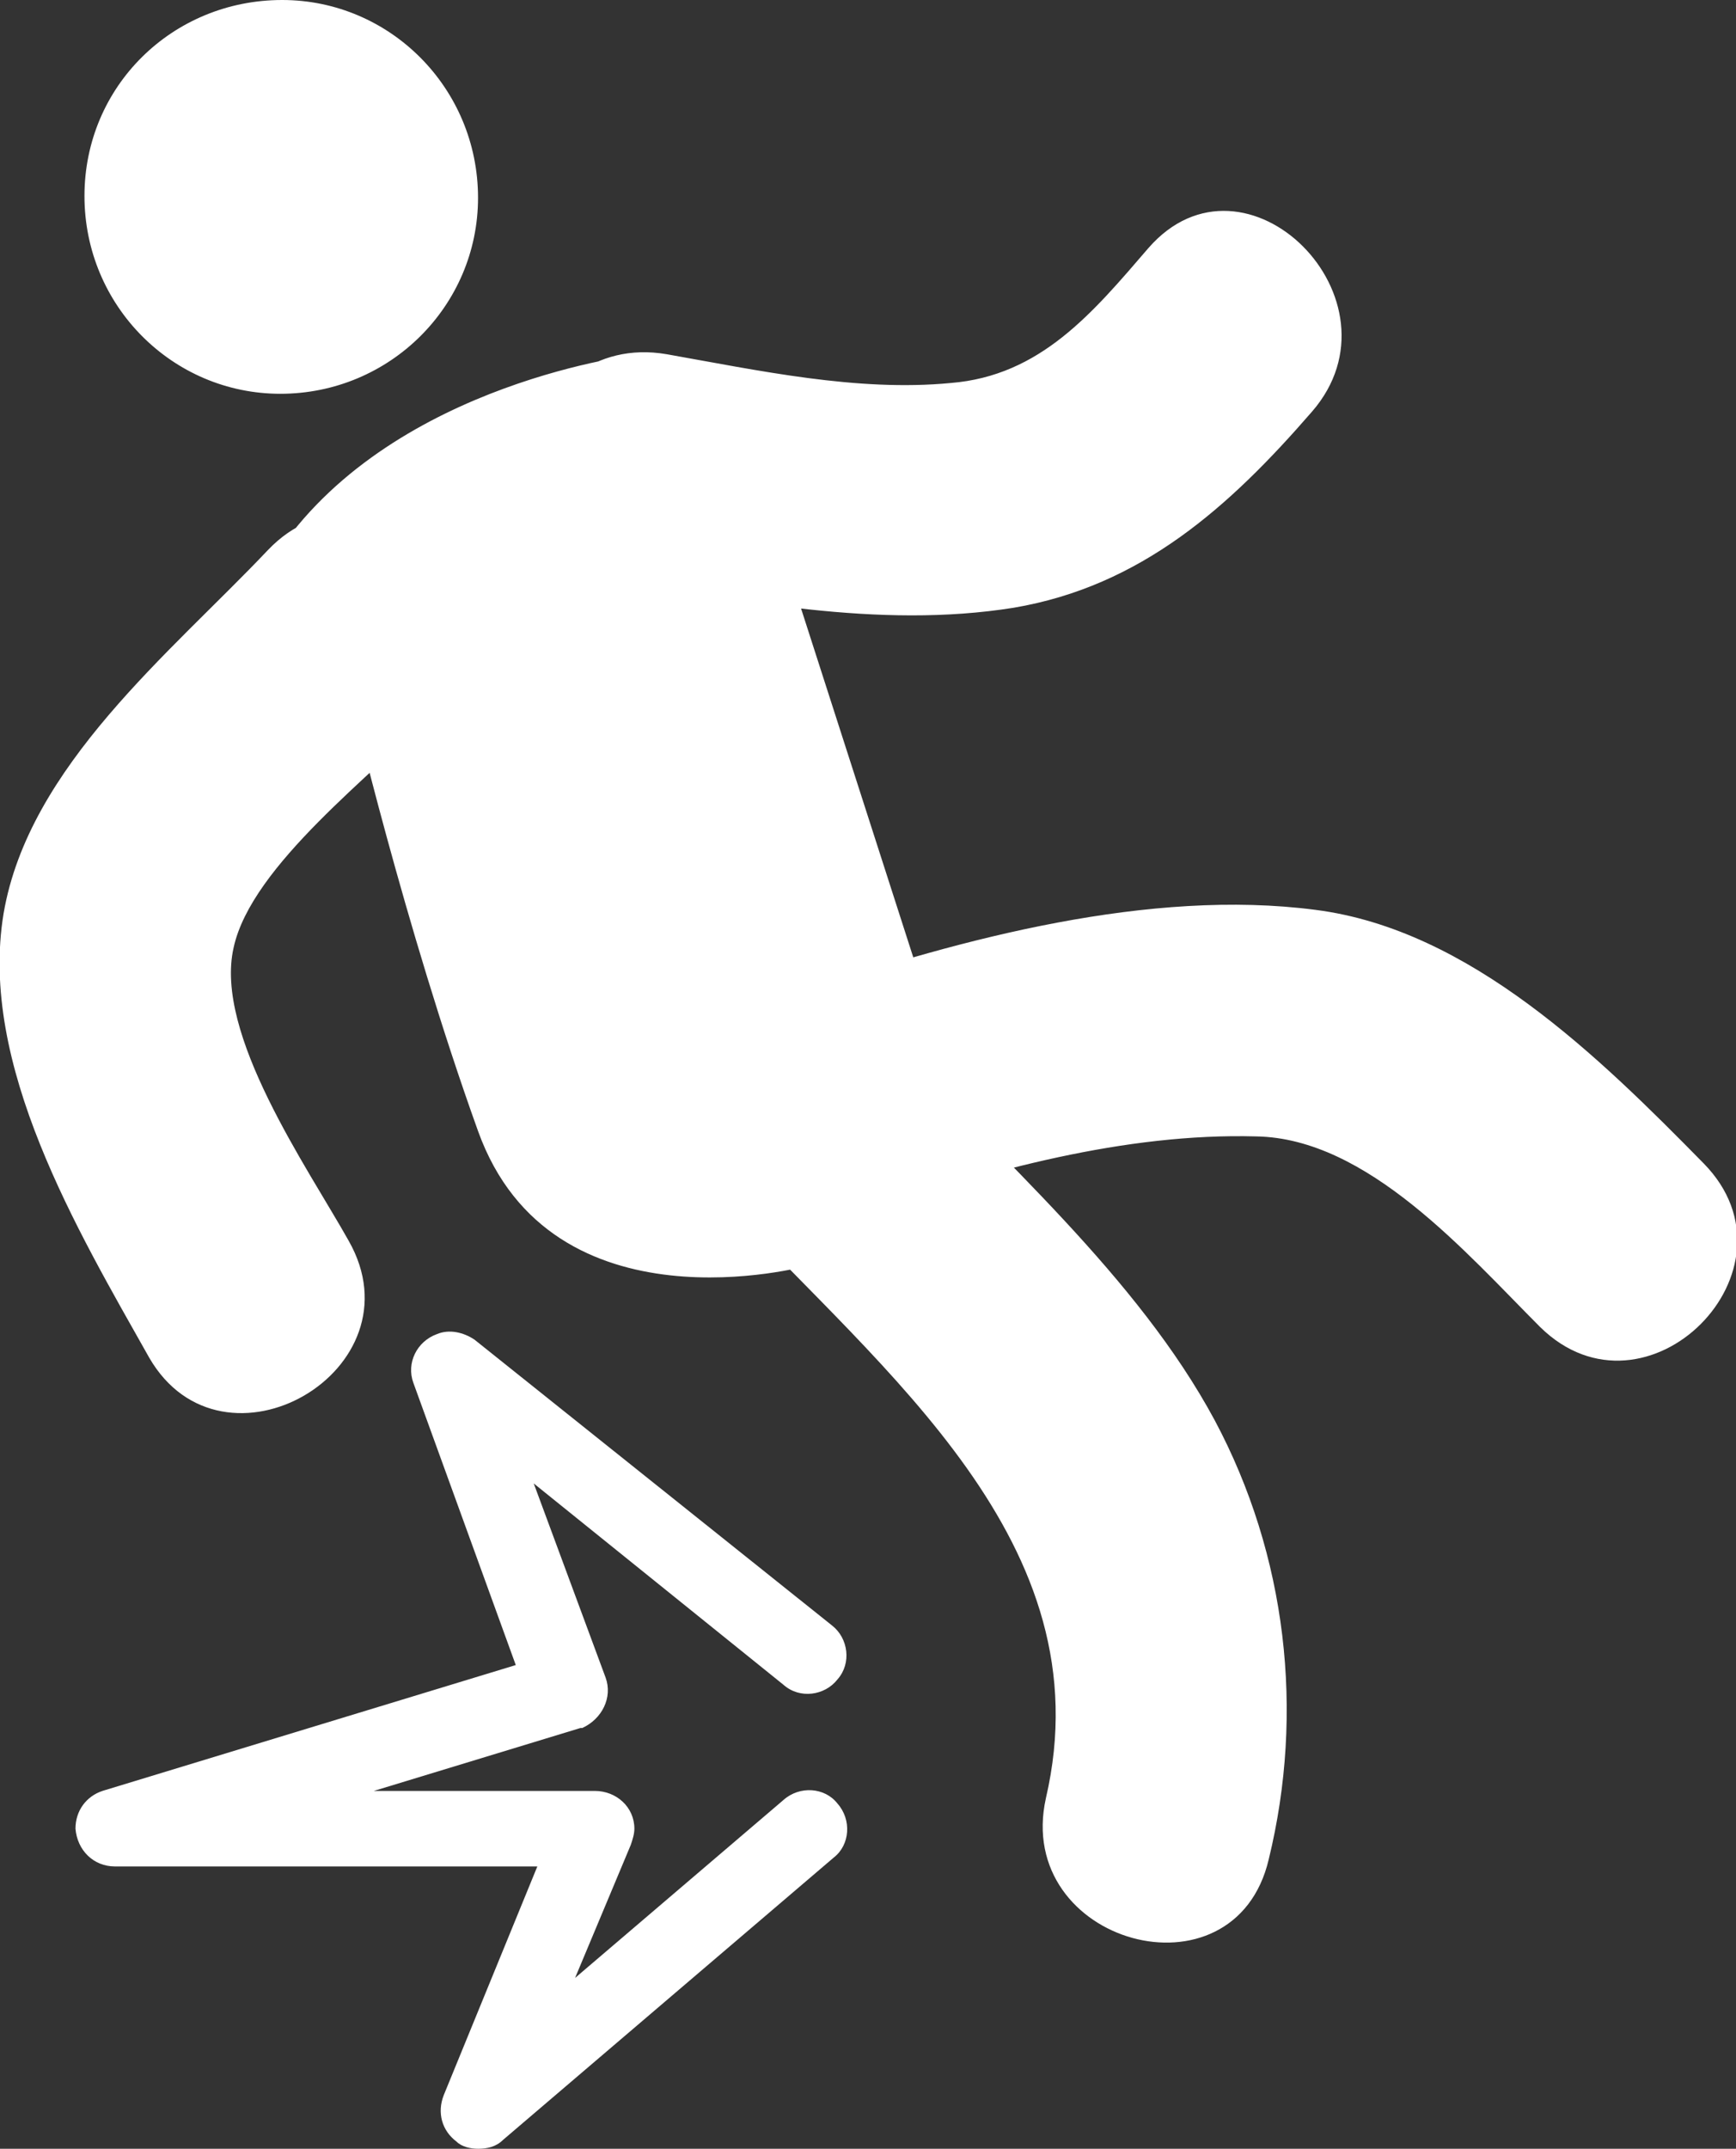 <svg version="1.1" id="Layer_1" xmlns="http://www.w3.org/2000/svg" xmlns:xlink="http://www.w3.org/1999/xlink" x="0" y="0" viewBox="0 0 96.6 119.5" xml:space="preserve" enable-background="new 0 0 96.6 119.5"><rect x="0" y="0" width="96.6" height="119.5" fill="#333333" stroke="none"/><style type="text/css">.st0{fill:#fff}</style><path class="st0" d="M26.6,119.5c-0.4,0-0.9-0.1-1.2-0.4c-0.8-0.6-1.1-1.6-0.7-2.6l5.2-12.7H6.4c-1.2,0-2.1-0.9-2.2-2.1	c0-1,0.6-1.8,1.5-2.1l23-7L23,76.9c-0.4-1.1,0.2-2.3,1.3-2.7c0.7-0.3,1.5-0.1,2.1,0.3l19.9,15.9c0.9,0.7,1.1,2.1,0.3,3	c-0.7,0.9-2.1,1.1-3,0.3L29.7,82.5l4,10.8c0.4,1.1-0.2,2.3-1.3,2.8c0,0-0.1,0-0.1,0l-11.5,3.5h12.3c1.2,0,2.2,0.9,2.2,2.1	c0,0.3-0.1,0.6-0.2,0.9L32,110l11.6-9.9c0.9-0.8,2.3-0.7,3,0.2c0.8,0.9,0.7,2.3-0.2,3L28,119C27.6,119.4,27.1,119.5,26.6,119.5z"/><path class="st0" d="M26.6,11c0,6-4.9,10.9-11,10.9c-6,0-10.9-4.9-10.9-11S9.6,0,15.7,0c0,0,0,0,0,0C21.7,0,26.6,4.9,26.6,11z M19.4,69c-2.3-4.1-7.5-11.5-6.4-16.3c1-4.6,7.9-9.7,11-13c5.6-6-3.4-15.1-9.1-9.1c-5.4,5.7-13.3,12-14.7,20.2	c-1.4,8.4,4.1,17.6,8.1,24.7C12.4,82.6,23.5,76.2,19.4,69L19.4,69z M33.7,32.1c7.3,1.3,15.2,2.9,22.7,1.7c7.1-1.2,12-5.6,16.6-10.9	c5.4-6.2-3.7-15.3-9.1-9.1c-3.1,3.6-6,7.1-11,7.5c-5.2,0.5-10.7-0.7-15.8-1.6C29,18.3,25.5,30.6,33.7,32.1L33.7,32.1z M48.2,67.4	c6.8-2.3,14.4-4.4,21.7-4.2c6.2,0.1,11.7,6.5,15.8,10.6c5.9,5.8,14.9-3.2,9.1-9.1s-13-13-21.6-14.1c-9.2-1.2-19.7,1.6-28.3,4.5	C36.9,57.6,40.3,70,48.2,67.4z M40.4,66.9c8.7,9.4,21.1,18.9,17.8,33.1c-1.8,8.1,10.5,11.5,12.4,3.4c2-8.2,1-16.9-3-24.4	c-4.3-8-12-14.6-18.1-21.2C43.9,51.7,34.8,60.8,40.4,66.9L40.4,66.9z M19.5,38.7c0,0,3,12.8,7.1,24.2s18.3,7.5,18.3,7.5l7-13.8	l-8.4-26.1l-7.9-10.8c0,0-13.5,1.5-20,10.8L19.5,38.7z"/></svg>